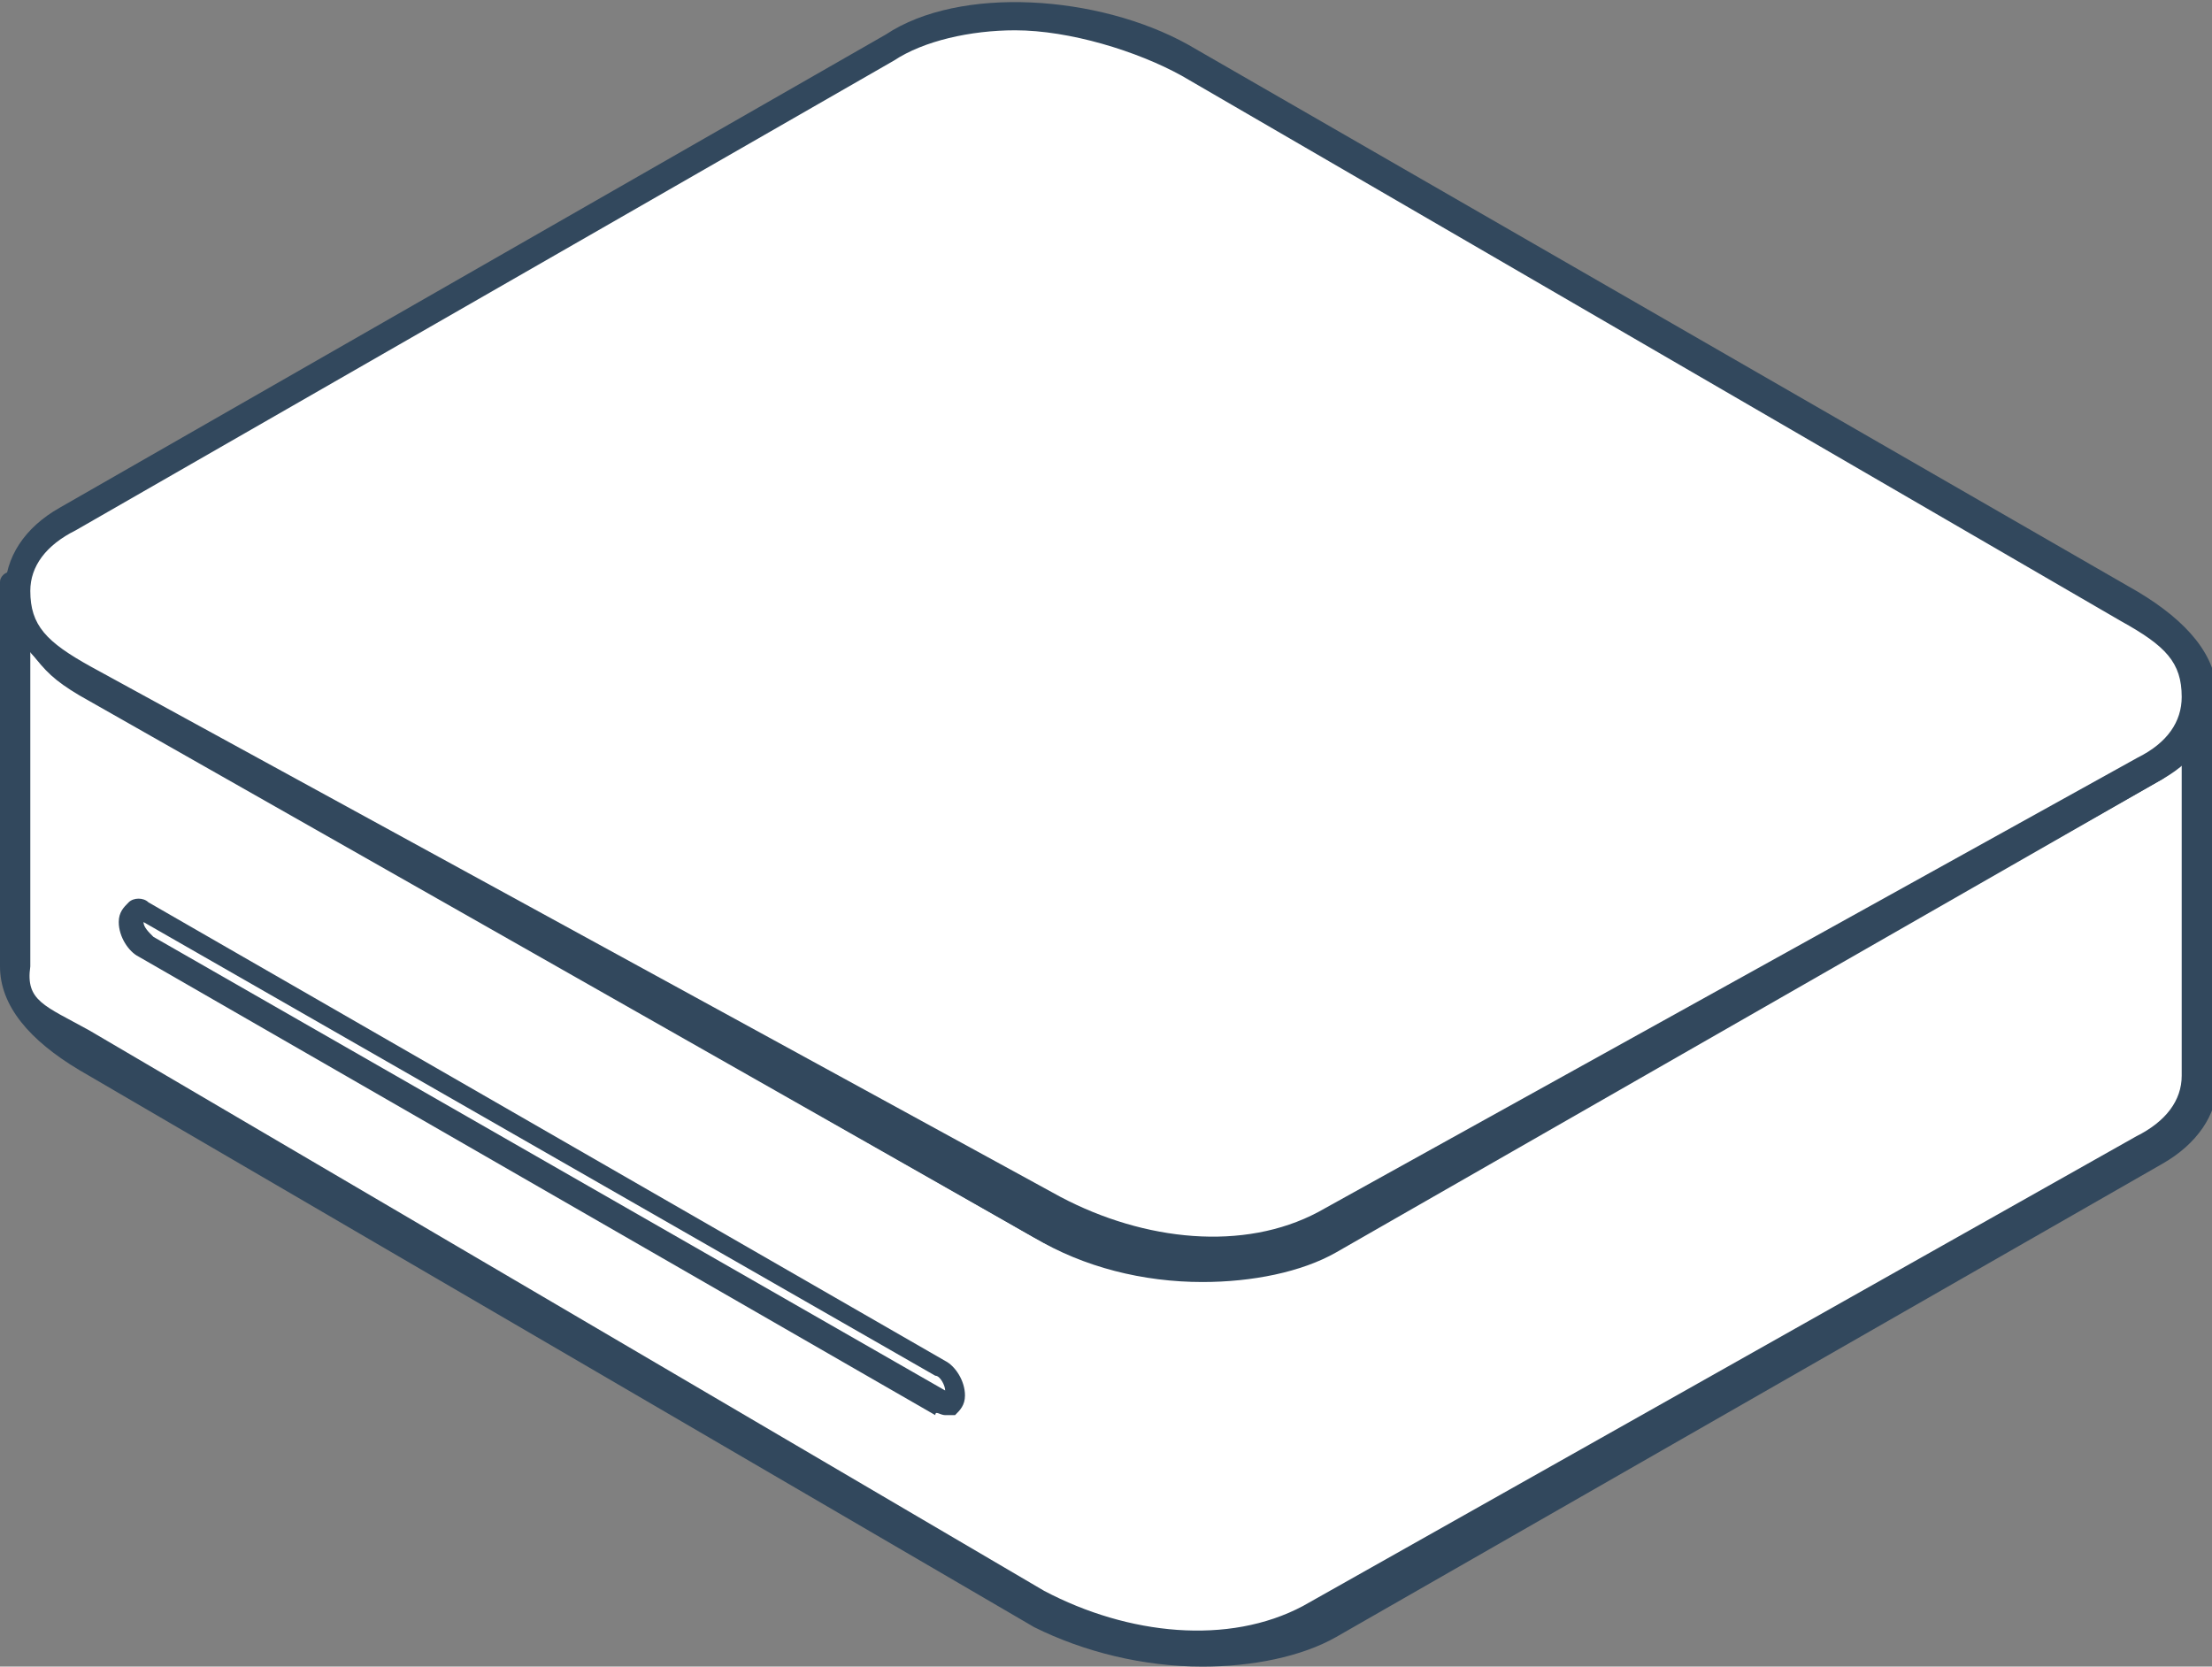 <svg width="73" height="55" viewBox="0 0 73 55" fill="none" xmlns="http://www.w3.org/2000/svg">
<rect x="0" y="0" width="73" height="55" fill="#808080" stroke="none"/>
<g clip-path="url(#clip0)">
<path d="M72.837 22.944C72.837 23.92 72.347 24.734 71.204 25.384L43.931 41.006C41.481 42.47 37.072 42.308 34.295 40.68L2.776 22.618C1.143 21.642 0.327 20.503 0.49 19.364V32.056C0.49 33.195 1.306 34.334 2.776 35.31L34.295 53.373C37.235 55 41.481 55.163 43.931 53.698L71.204 38.077C72.347 37.426 72.837 36.612 72.837 35.636V22.944Z" fill="white"/>
<path d="M39.685 55C41.318 55 42.951 54.675 44.094 54.024L71.367 38.403C72.51 37.752 73.163 36.775 73.163 35.799V23.107C73.163 22.944 73 22.781 72.837 22.781C72.673 22.781 72.673 22.781 72.51 22.944C72.51 22.944 72.347 23.107 72.347 23.27C72.347 24.083 71.857 24.897 70.877 25.385L43.767 40.681C41.318 41.983 37.235 41.82 34.459 40.355L2.94 22.293C1.47 21.48 0.653 20.503 0.817 19.364C0.817 19.201 0.817 19.201 0.653 19.039C0.653 19.039 0.49 18.876 0.327 18.876C0.163 18.876 0 19.039 0 19.201V31.894C0 33.196 0.98 34.335 2.613 35.311L34.132 53.699C35.765 54.512 37.725 55 39.685 55ZM72 35.5C72 36.314 71.48 37.012 70.5 37.5L43 53C40.55 54.302 37.235 53.965 34.459 52.5L2.94 34C1.47 33.186 0.837 33.033 1 31.894V21.5C1.49 22.151 1.796 22.456 2.613 22.944L34.132 40.843C37.072 42.471 41.644 42.796 44.094 41.169L71.367 25.71C71.857 25.385 71.673 25.325 72 25V35.5Z" fill="#32485d"/>
<path d="M34.295 40.681C37.235 42.308 41.481 42.471 43.931 41.006L71.204 25.385C73.653 23.921 73.327 21.48 70.55 19.852L39.031 1.628C36.092 0 31.846 -0.162 29.396 1.302L2.123 16.924C-0.327 18.388 9.53674e-07 20.829 2.776 22.456L34.295 40.681Z" fill="white"/>
<path d="M39.685 42.308C41.318 42.308 42.951 41.982 44.094 41.331L71.367 25.71C72.51 25.059 73.163 24.083 73.163 22.944C73.163 21.642 72.183 20.503 70.55 19.527L39.195 1.465C36.255 -0.163 31.682 -0.488 29.233 1.139L1.96 16.761C0.817 17.411 0.163 18.388 0.163 19.527C0.163 20.828 1.143 21.968 2.776 22.944L34.132 40.843C35.765 41.82 37.725 42.308 39.685 42.308ZM33.5 1C35.296 1 37.53 1.686 39 2.5L70 20.5C71.47 21.314 72 21.861 72 23C72 23.814 71.53 24.512 70.55 25L43.5 40C41.05 41.302 37.776 40.965 35 39.5L3 22C1.53 21.186 1 20.639 1 19.5C1 18.686 1.52 17.988 2.5 17.5L29.5 2C30.48 1.349 32.03 1 33.5 1Z" fill="#32485d"/>
<path d="M4.409 30.266C4.409 30.592 4.573 30.917 4.899 31.08L31.192 46.213C31.356 46.376 31.682 46.213 31.682 45.888C31.682 45.562 31.519 45.237 31.192 45.074L4.899 29.941C4.573 29.941 4.409 29.941 4.409 30.266Z" fill="white"/>
<path d="M31.192 46.701C31.356 46.701 31.356 46.701 31.519 46.701C31.682 46.539 31.846 46.376 31.846 46.05C31.846 45.562 31.519 45.074 31.192 44.911L4.899 29.778C4.736 29.616 4.409 29.616 4.246 29.778C4.083 29.941 3.919 30.104 3.919 30.429C3.919 30.917 4.246 31.405 4.573 31.568L30.866 46.701C30.866 46.539 31.029 46.701 31.192 46.701ZM4.736 30.429L30.866 45.4C31.029 45.4 31.192 45.725 31.192 45.888L5.063 30.917C4.899 30.755 4.736 30.592 4.736 30.429Z" fill="#32485d"/>
</g>
<defs>
<clipPath id="clip0">
<rect width="73" height="55" fill="white"/>
</clipPath>
</defs>
</svg>
